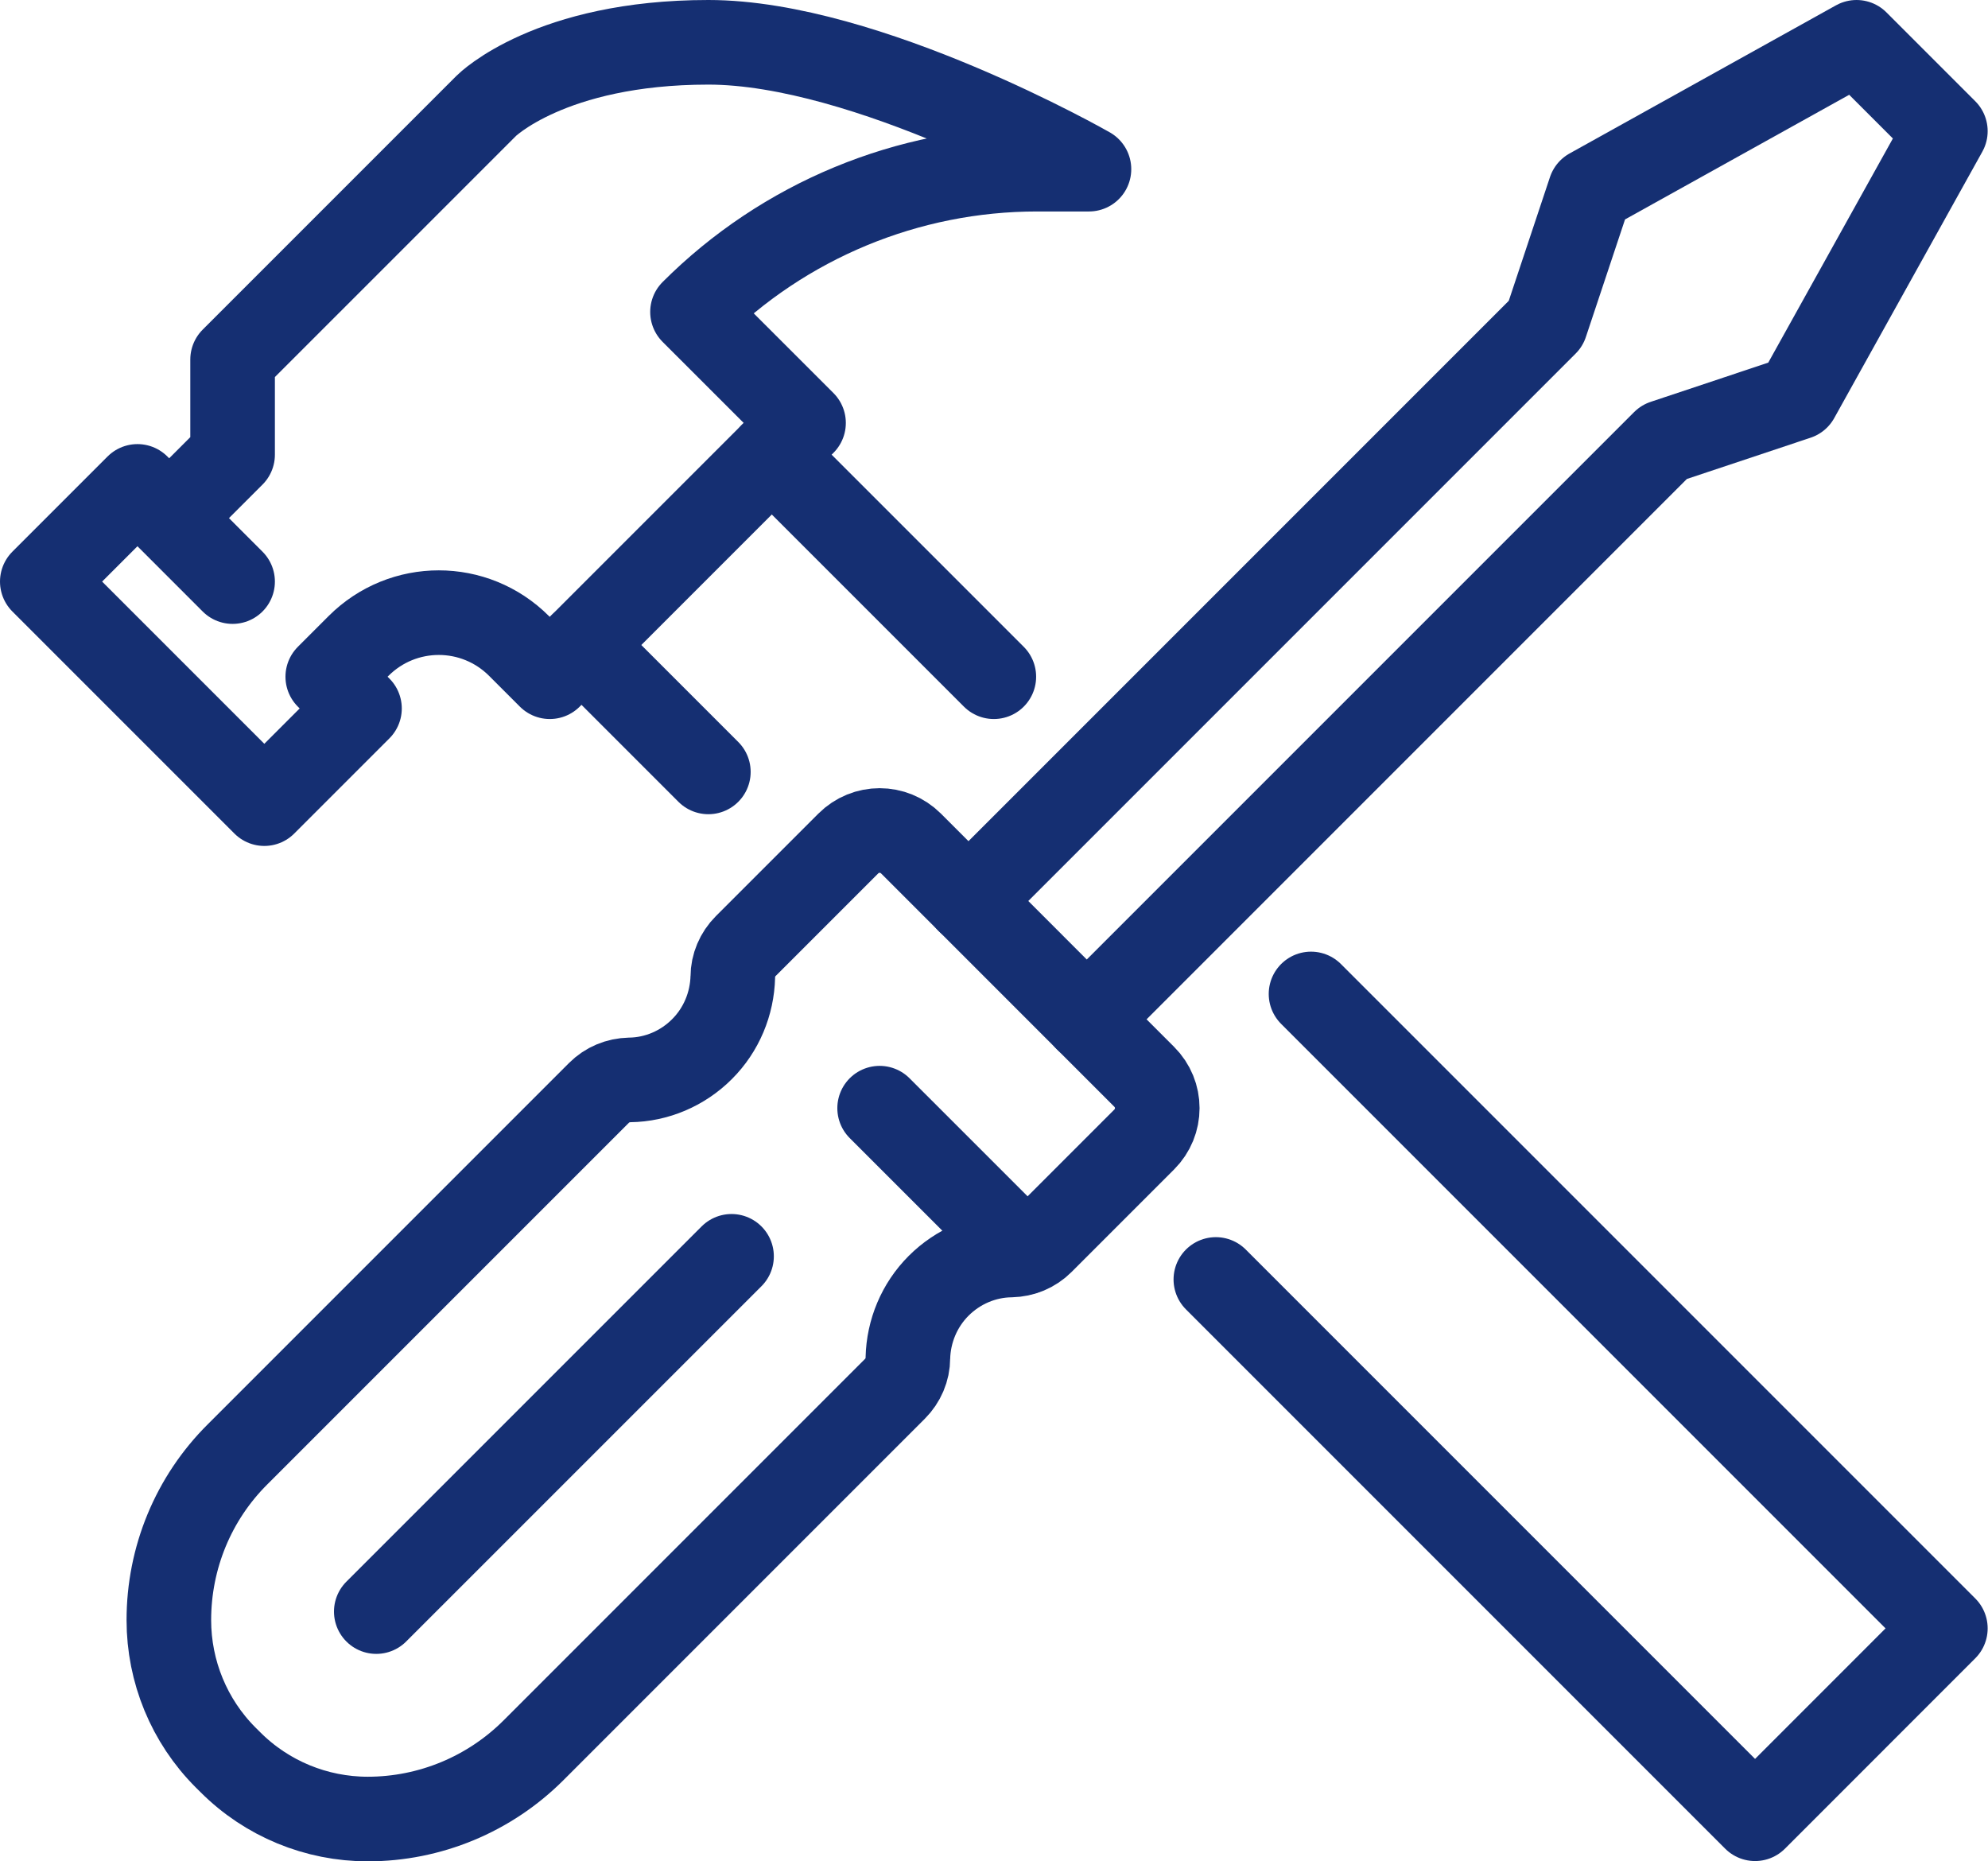 <svg width="47" height="44" viewBox="0 0 47 44" fill="none" xmlns="http://www.w3.org/2000/svg">
<path d="M22.896 21.299L26.046 18.149L36.544 7.651L37.593 4.502L43.892 1L45.992 3.1L42.49 9.398L39.341 10.448L28.843 20.946L25.693 24.096" stroke="#152F72" stroke-width="2" stroke-linecap="round" stroke-linejoin="round"/>
<path d="M27.05 25.453C27.463 25.865 27.463 26.525 27.05 26.938L24.628 29.36C24.433 29.555 24.178 29.66 23.901 29.667C23.264 29.675 22.649 29.937 22.191 30.395C21.734 30.852 21.479 31.467 21.464 32.104C21.464 32.374 21.351 32.637 21.156 32.832L12.615 41.373C11.573 42.415 10.163 43 8.694 43C7.479 43 6.309 42.52 5.447 41.657L5.334 41.545C4.472 40.683 3.992 39.513 3.992 38.298C3.992 36.828 4.569 35.419 5.619 34.376L14.16 25.835C14.355 25.64 14.61 25.535 14.887 25.528C15.525 25.52 16.14 25.258 16.597 24.8C17.055 24.343 17.309 23.728 17.325 23.091C17.325 22.821 17.437 22.558 17.632 22.363L20.054 19.941C20.466 19.529 21.126 19.529 21.539 19.941L27.05 25.453Z" stroke="#152F72" stroke-width="2" stroke-linecap="round" stroke-linejoin="round"/>
<path d="M8.896 38.096L17.295 29.698" stroke="#152F72" stroke-width="2" stroke-linecap="round" stroke-linejoin="round"/>
<path d="M24.208 29.607L20.796 26.196" stroke="#152F72" stroke-width="2" stroke-linecap="round" stroke-linejoin="round"/>
<path d="M16.747 18.247L13.748 15.248" stroke="#152F72" stroke-width="2" stroke-linecap="round" stroke-linejoin="round"/>
<path d="M30.995 23.496L45.992 38.493L41.493 42.993L28.745 30.245" stroke="#152F72" stroke-width="2" stroke-linecap="round" stroke-linejoin="round"/>
<path d="M18.247 10.748L23.496 15.997" stroke="#152F72" stroke-width="2" stroke-linecap="round" stroke-linejoin="round"/>
<path d="M5.499 13.748L3.25 11.498L1 13.748L6.249 18.997L8.499 16.747L7.749 15.997L8.476 15.27C9.526 14.22 11.221 14.22 12.271 15.27L12.998 15.997L18.997 9.998L16.372 7.374C18.532 5.214 21.464 3.999 24.516 3.999H25.745C25.745 3.999 20.497 1 16.747 1C12.998 1 11.498 2.5 11.498 2.5L5.499 8.499V10.748L3.999 12.248" stroke="#152F72" stroke-width="2" stroke-linecap="round" stroke-linejoin="round"/>
</svg>
